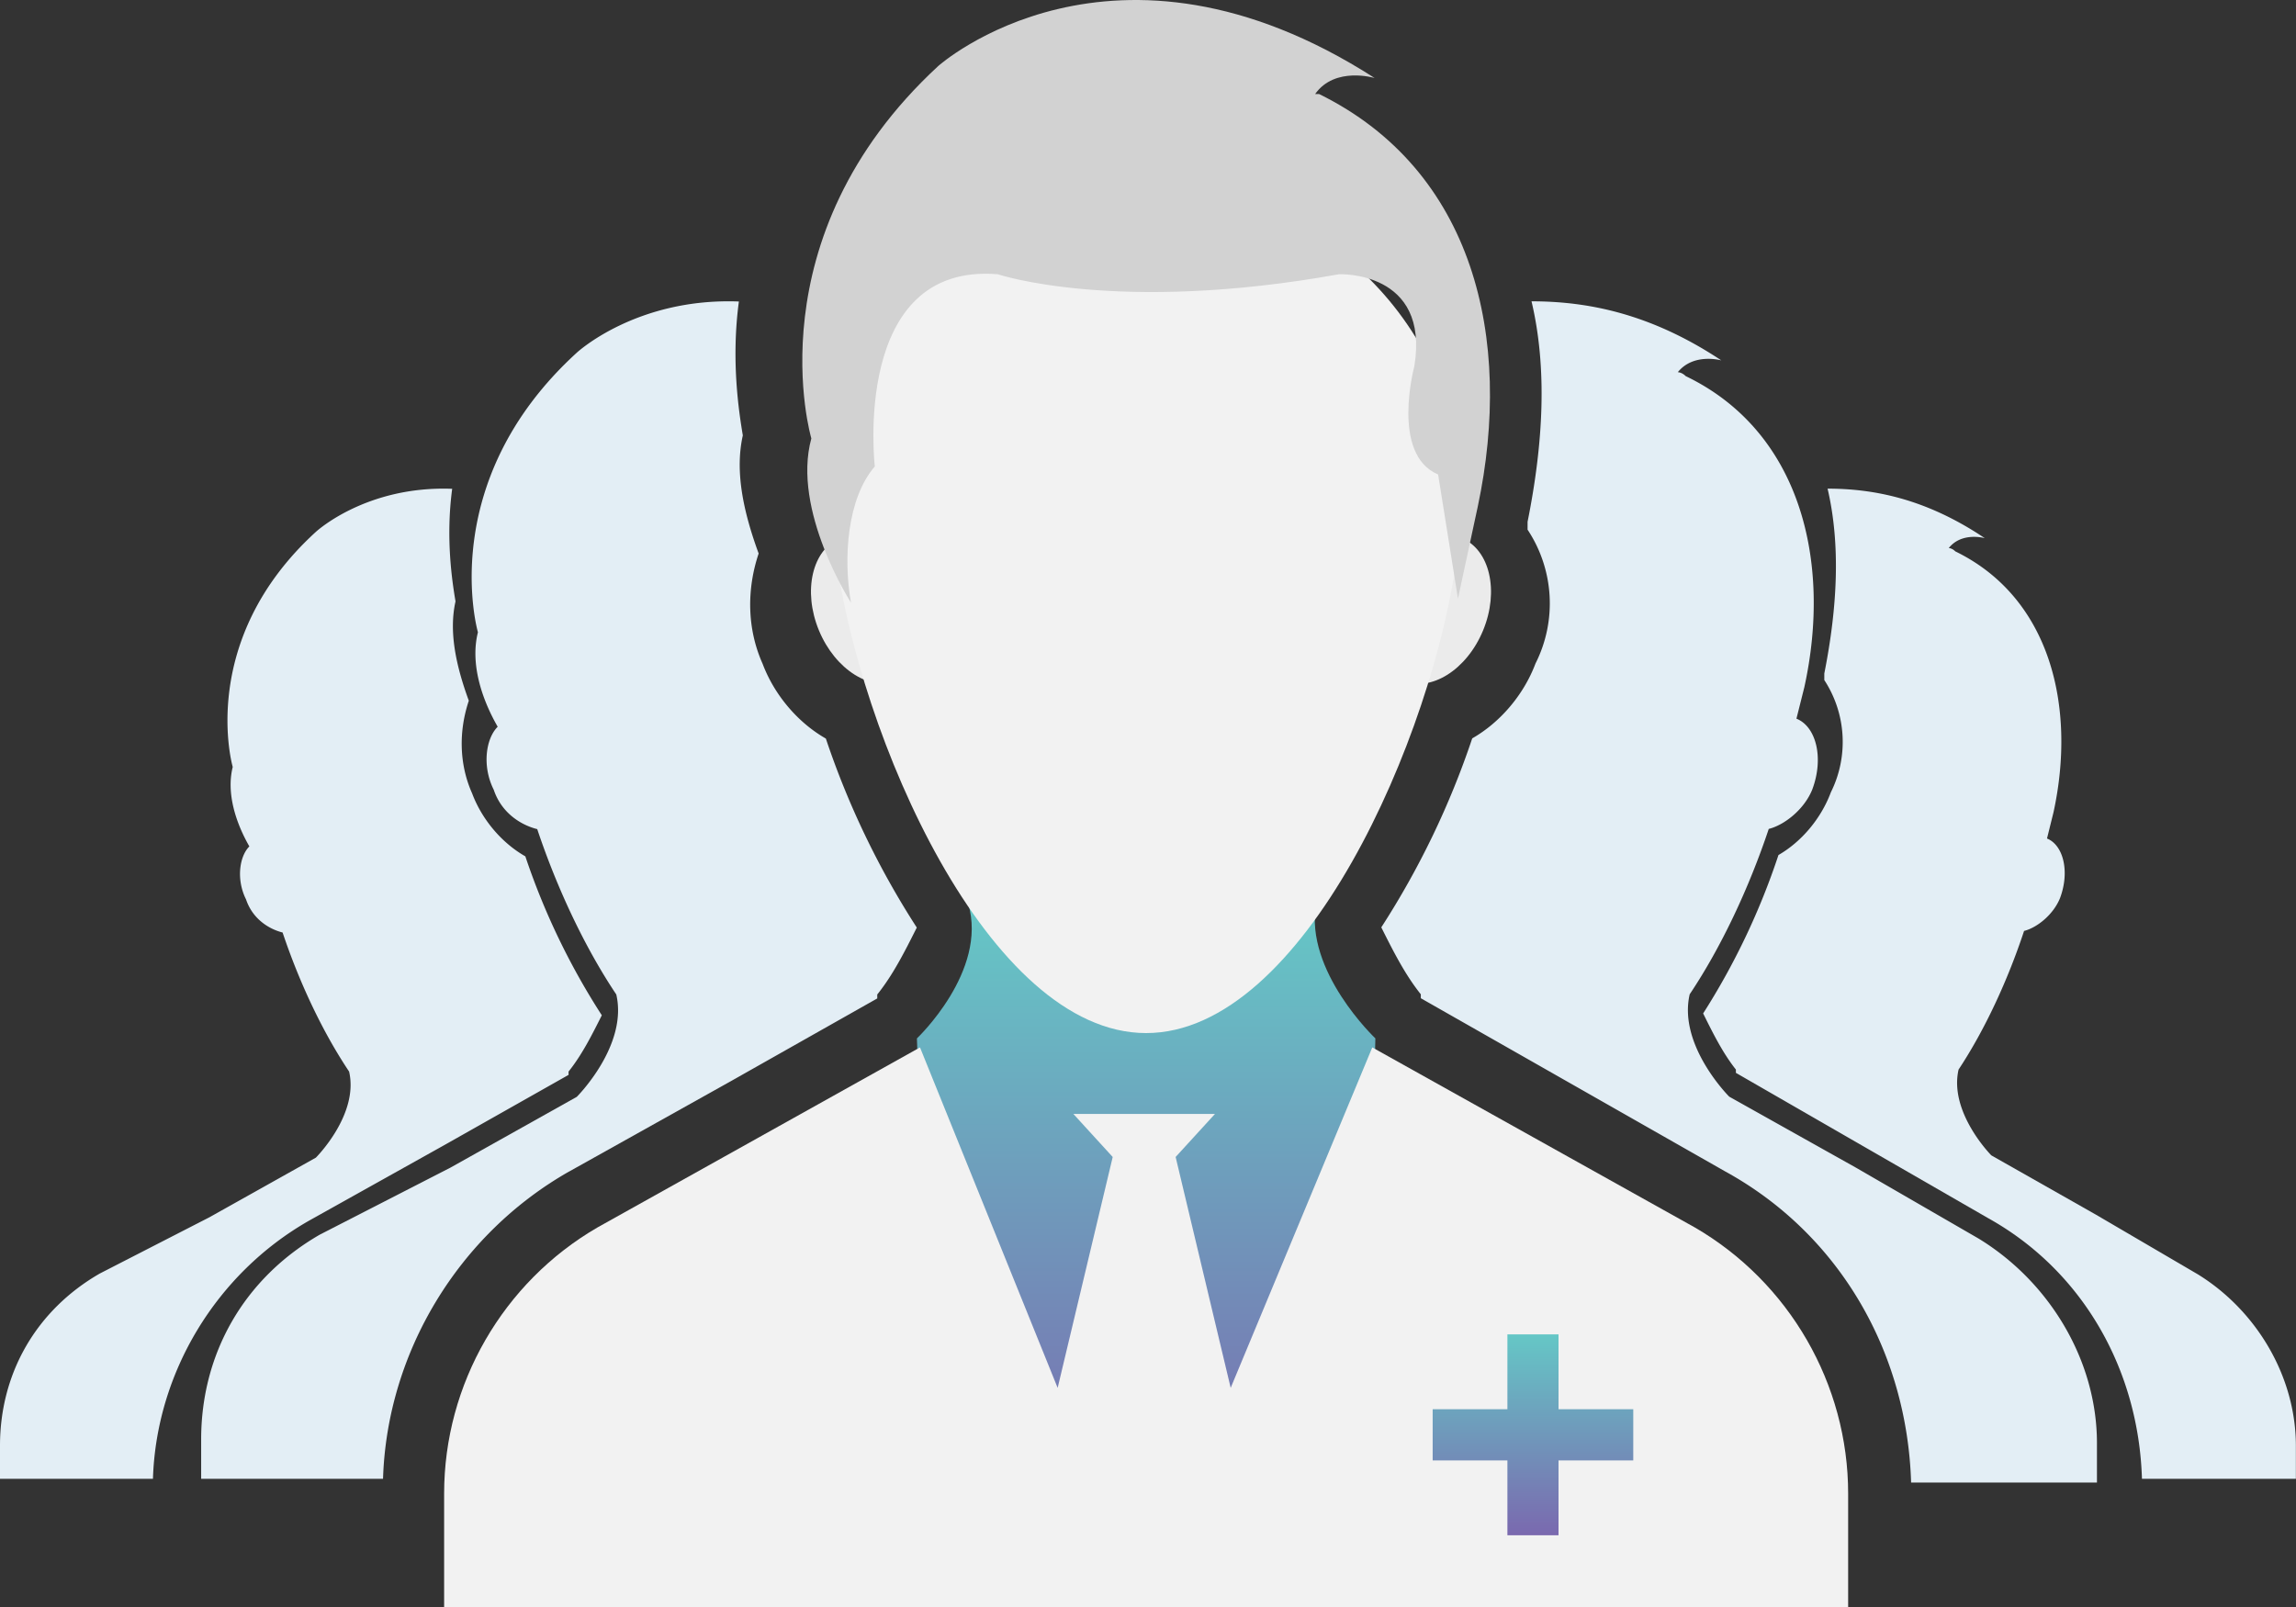 <svg width="140" height="98" xmlns="http://www.w3.org/2000/svg"><rect width="100%" height="100%" fill="#333333" stroke="none"/><defs><linearGradient x1="50%" y1="0%" x2="50%" y2="100%" id="a"><stop stop-color="#65C7C6" offset="0%"/><stop stop-color="#7A69AF" offset="100%"/></linearGradient></defs><g fill="none" fill-rule="evenodd"><path d="M83.864 63.325l-.482 20.26-13.495 9.165-13.255-8.924-.723-20.5s4.338-4.1 3.133-8.201H80.25c-.723 4.1 3.615 8.2 3.615 8.2z" fill="url(#a)"/><path d="M112.692 98v-6.92c0-6.682-3.597-12.887-9.352-16.228l-9.832-5.488-9.832-5.489-8.634 20.761-3.357-14.08 2.398-2.624H65.45l2.398 2.625-3.357 14.08-8.393-20.762-9.832 5.489-9.832 5.488c-5.756 3.341-9.353 9.546-9.353 16.227V98h85.611z" fill="#F2F2F2"/><g transform="translate(48.047 31.5)" fill="#EBEBEB"><ellipse transform="rotate(-112.421 4.976 5.664)" cx="4.976" cy="5.664" rx="4.704" ry="3.343"/><ellipse transform="rotate(112.421 39.295 5.67)" cx="39.295" cy="5.67" rx="4.704" ry="3.343"/></g><path d="M89.106 30.407c0 .952 0 2.142-.24 3.33C87.423 44.92 79.495 63 69.885 63c-9.609 0-17.536-18.08-18.978-29.5-.24-.952-.24-2.141-.24-3.093 0-10.467 8.648-19.032 19.219-19.032 10.57 0 19.219 8.565 19.219 19.032z" fill="#F2F2F2"/><path d="M51.89 36.75c-.483-2.686-.241-6.35 1.452-8.304 0 0-1.452-12.455 7.498-11.722 0 0 7.257 2.442 20.803 0 0 0 5.563-.245 4.596 5.617 0 0-1.452 5.373 1.451 6.594l1.21 7.57 1.209-5.616c2.177-10.258-.242-20.515-9.676-25.155h-.242c1.21-1.71 3.629-.977 3.629-.977C67.855-5.5 57.212 4.024 57.212 4.024c-11.369 10.502-7.74 22.713-7.74 22.713-1.21 4.396 2.418 10.013 2.418 10.013z" fill="#D2D2D2"/><g fill="#E3EEF5"><path d="M34.687 71.453l9.884-5.523 8.92-5.042v-.24c.965-1.201 1.688-2.642 2.411-4.082a51.194 51.194 0 0 1-5.545-11.526c-1.687-.96-3.134-2.641-3.857-4.562-.965-2.161-.965-4.562-.241-6.723-.965-2.642-1.447-5.043-.965-7.204-.24-1.44-.723-4.562-.24-8.164-6.269-.24-9.885 3.122-9.885 3.122-8.68 7.924-6.027 17.048-6.027 17.048-.483 1.92.24 4.082 1.205 5.763-.723.72-.965 2.4-.241 3.841.482 1.441 1.687 2.161 2.652 2.402 1.205 3.601 2.893 7.203 4.821 10.084.723 3.122-2.41 6.243-2.41 6.243l-7.715 4.322-7.956 4.082c-4.58 2.642-7.232 7.204-7.232 12.486v2.402h11.09c.24-7.684 4.58-14.888 11.33-18.73z"/><path d="M18.855 74.434l8.312-4.644 7.501-4.24v-.202c.811-1.01 1.42-2.221 2.028-3.433a43.051 43.051 0 0 1-4.663-9.692c-1.42-.808-2.636-2.221-3.244-3.837-.811-1.817-.811-3.836-.203-5.654-.811-2.22-1.216-4.24-.811-6.057-.203-1.212-.608-3.837-.203-6.866-5.271-.201-8.312 2.626-8.312 2.626-7.299 6.663-5.069 14.336-5.069 14.336-.405 1.615.203 3.432 1.014 4.846-.608.606-.81 2.02-.203 3.23.406 1.212 1.42 1.818 2.23 2.02 1.014 3.029 2.433 6.058 4.055 8.48.608 2.626-2.027 5.25-2.027 5.25l-6.488 3.635-6.69 3.433C2.23 79.885 0 83.722 0 88.165v2.019h9.326c.203-6.462 3.852-12.52 9.529-15.75zm101.775 1.088l-7.475-4.322-7.714-4.322s-3.134-3.122-2.411-6.243c1.928-2.881 3.616-6.483 4.821-10.085.965-.24 2.17-1.2 2.652-2.4.724-1.922.241-3.843-.964-4.323l.482-1.92c1.688-7.684-.241-15.608-7.233-18.97-.24-.24-.482-.24-.482-.24.965-1.2 2.652-.72 2.652-.72-4.34-2.882-8.197-3.602-11.572-3.602.965 4.082.723 8.644-.241 13.446v.48a8.14 8.14 0 0 1 .482 8.164c-.723 1.921-2.17 3.602-3.857 4.563a51.194 51.194 0 0 1-5.545 11.525c.723 1.44 1.446 2.881 2.41 4.082v.24L105.2 71.44c6.992 3.842 11.09 11.045 11.331 18.97h11.332v-2.402c0-5.043-2.893-9.845-7.233-12.486z"/><path d="M134.002 77.705l-6.19-3.624-6.39-3.623s-2.596-2.616-1.997-5.233c1.598-2.415 2.996-5.435 3.994-8.454.799-.201 1.797-1.006 2.196-2.013.6-1.61.2-3.22-.798-3.623l.399-1.61c1.398-6.441-.2-13.083-5.99-15.901-.2-.202-.4-.202-.4-.202.799-1.006 2.197-.604 2.197-.604-3.595-2.415-6.79-3.019-9.585-3.019.799 3.422.599 7.246-.2 11.272v.402a6.895 6.895 0 0 1 .4 6.844c-.6 1.61-1.798 3.02-3.195 3.825a43.14 43.14 0 0 1-4.593 9.661c.599 1.208 1.198 2.416 1.997 3.422v.201l15.375 8.857c5.79 3.22 9.186 9.259 9.385 15.901h9.386v-2.013c0-4.227-2.397-8.252-5.99-10.466z"/></g><path fill="url(#a)" d="M99.589 85.939h-4.557v-4.564h-3.117v4.564h-4.557v3.122h4.557v4.564h3.117v-4.564h4.557z"/></g></svg>